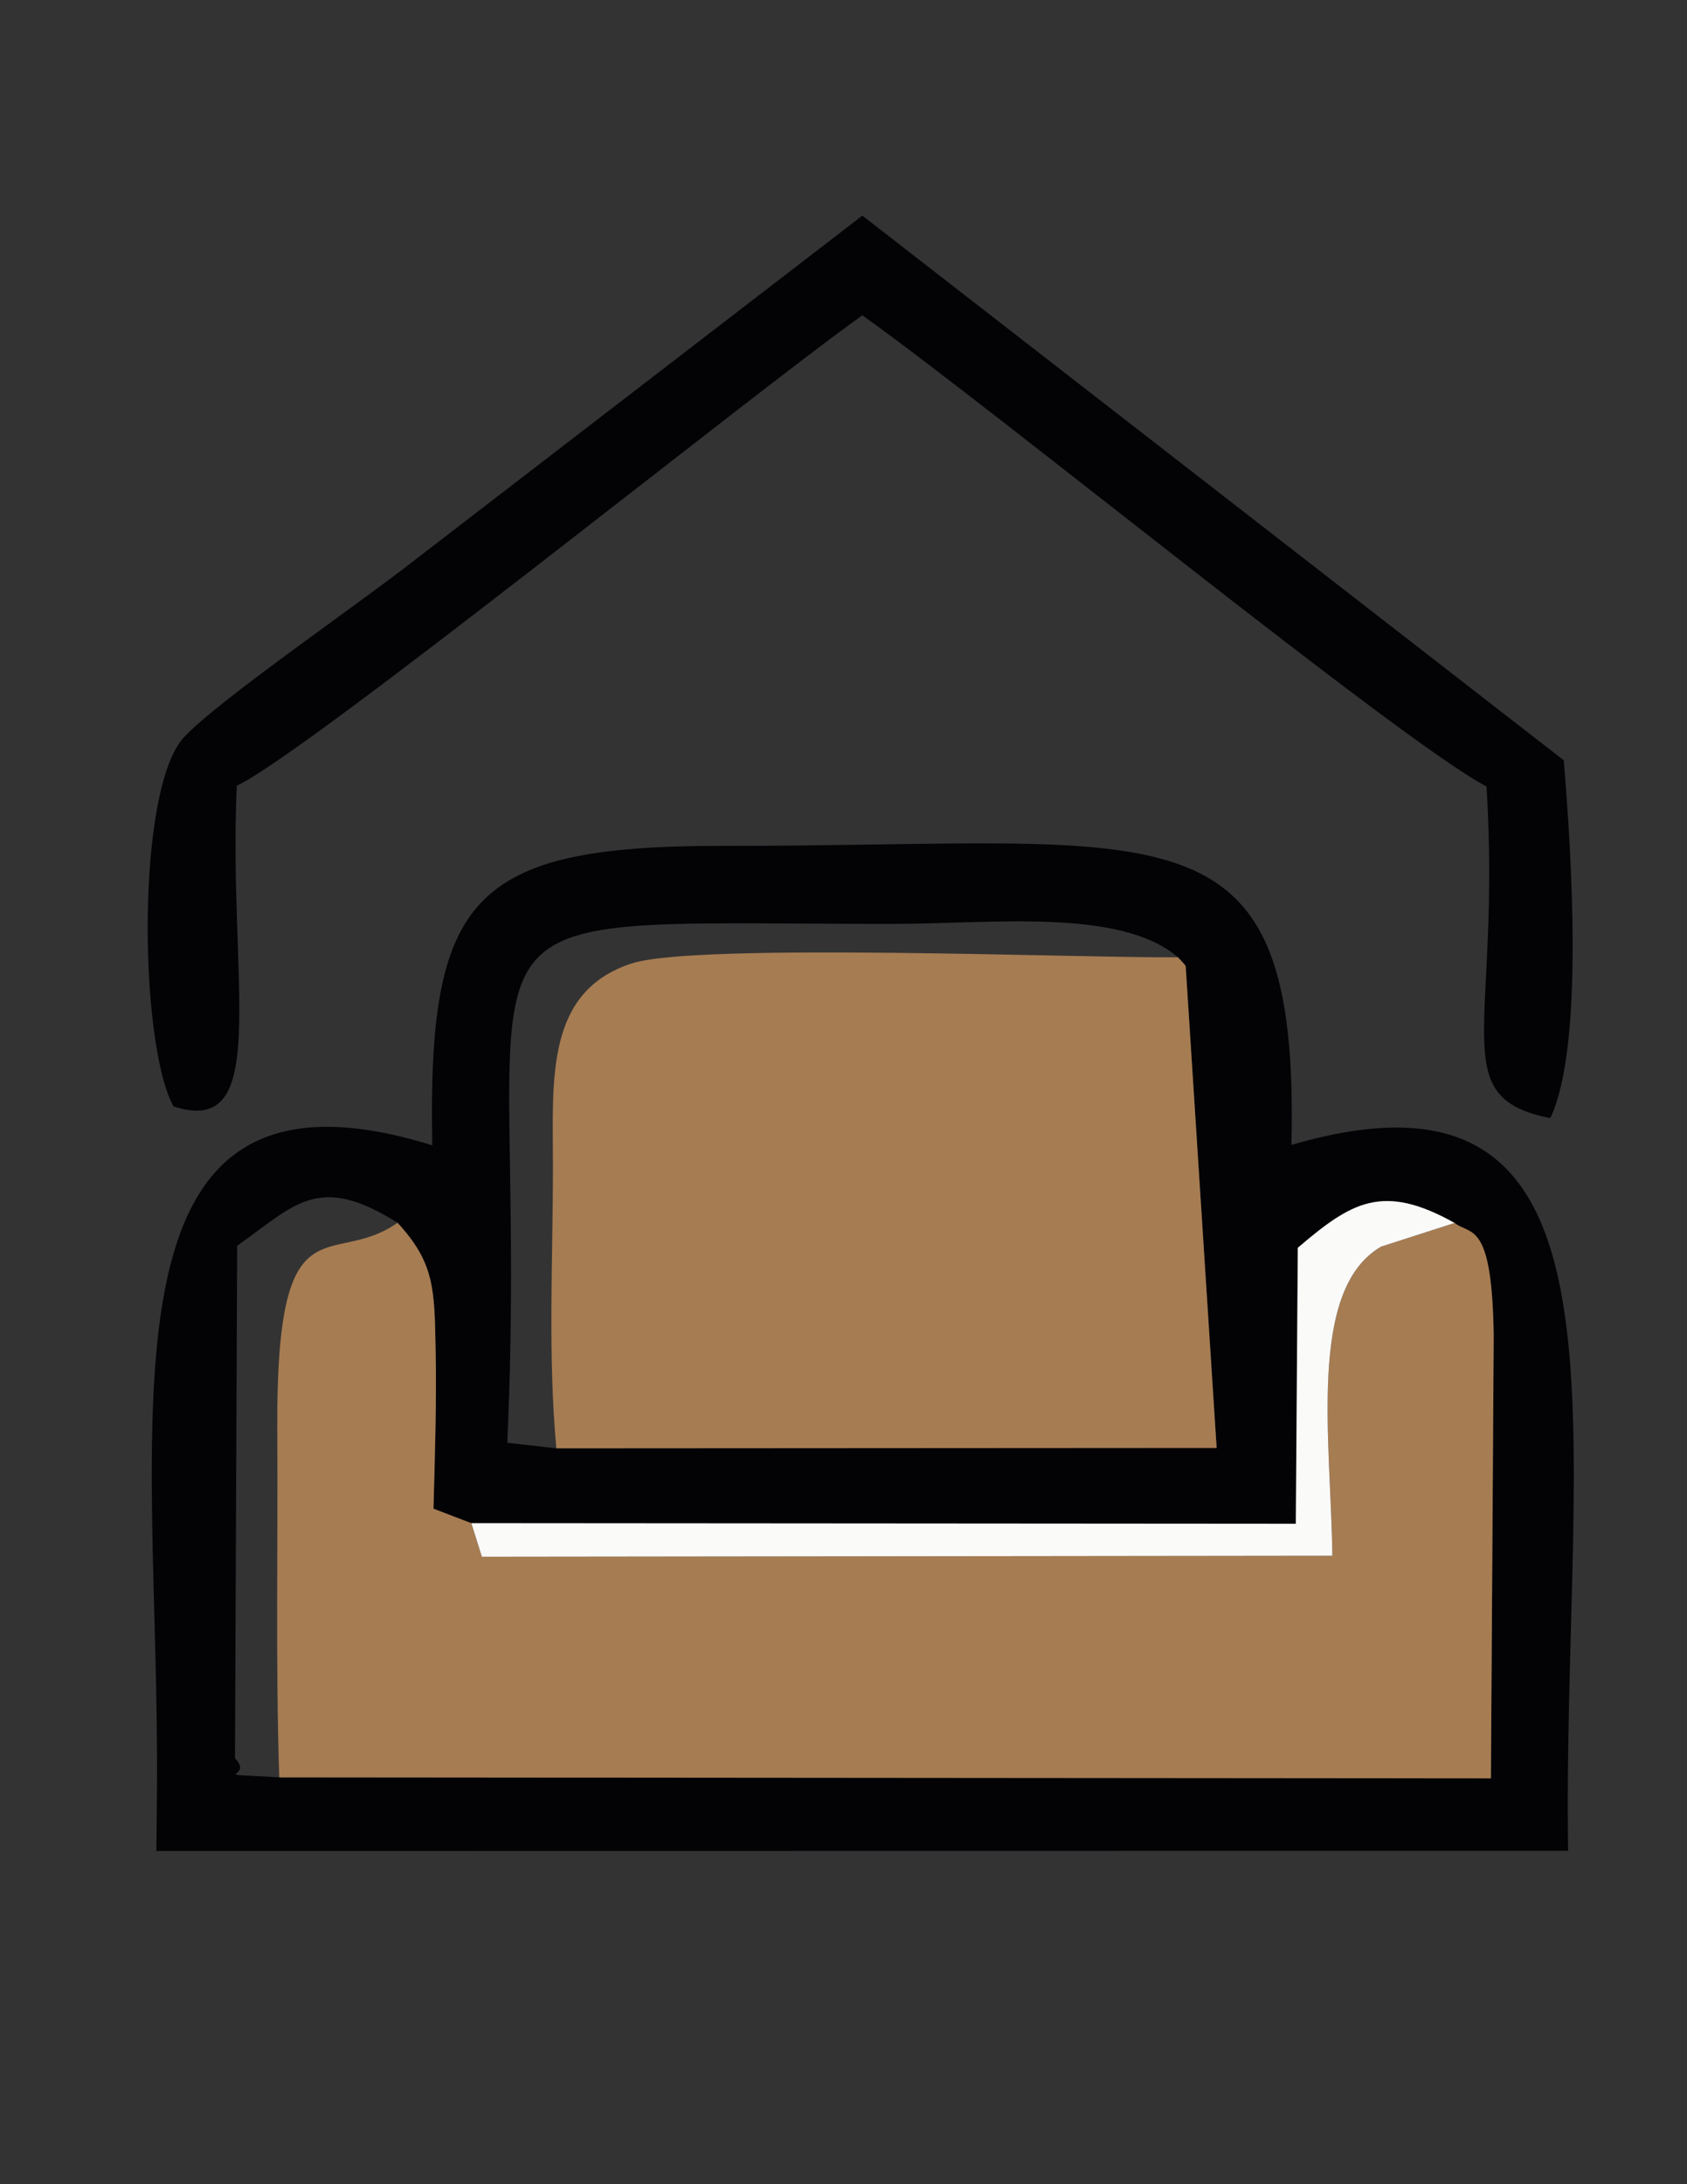 <?xml version="1.0" encoding="UTF-8"?>
<!DOCTYPE svg PUBLIC "-//W3C//DTD SVG 1.1//EN" "http://www.w3.org/Graphics/SVG/1.1/DTD/svg11.dtd">
<!-- Creator: CorelDRAW X7 -->
<svg xmlns="http://www.w3.org/2000/svg" xml:space="preserve" width="8.5in" height="11in" version="1.1" style="shape-rendering:geometricPrecision; text-rendering:geometricPrecision; image-rendering:optimizeQuality; fill-rule:evenodd; clip-rule:evenodd"
viewBox="0 0 8500 11000"
 xmlns:xlink="http://www.w3.org/1999/xlink">
 <rect x="0" y="0" width="8500" height="11000" fill="#333333" stroke="none"/>
 <defs>
  <style type="text/css">
   <![CDATA[
    .fil0 {fill:#030306}
    .fil1 {fill:#A67C52}
    .fil2 {fill:#FAFAF9}
   ]]>
  </style>
 </defs>
 <g id="Layer_x0020_1">
  <path class="fil0" d="M2003 6158c188,205 186,333 192,651 5,257 -4,531 -11,789l191 73 4154 3 10 -1390c270,-230 427,-328 790,-125 81,64 189,-16 197,569l-14 2228 -6105 -5c-389,-23 -119,9 -223,-96l11 -2581c294,-208 408,-367 808,-116zm3932 -1337c14,14 32,34 39,44l156 2427 -3327 2 -247 -28c127,-2816 -522,-2612 1946,-2613 488,0 1143,-82 1433,168zm-3757 947c-1757,-545 -1373,1401 -1387,3244l-3 310 7113 -1c-32,-2109 424,-4086 -1394,-3555 41,-1770 -615,-1503 -2869,-1506 -1267,-1 -1483,260 -1460,1508z"/>
  <path class="fil1" d="M1407 8951l6105 5 14 -2228c-8,-585 -116,-505 -197,-569l-370 119c-373,216 -253,977 -246,1557l-4285 5 -53 -169 -191 -73c7,-258 16,-532 11,-789 -6,-318 -4,-446 -192,-651 -338,239 -613,-149 -606,1047 4,583 -9,1163 10,1746z"/>
  <path class="fil1" d="M2803 7294l3327 -2 -156 -2427c-7,-10 -25,-30 -39,-44 -479,5 -2428,-75 -2752,31 -433,141 -398,576 -397,1018 0,474 -26,953 17,1424z"/>
  <path class="fil0" d="M874 5572c498,163 275,-619 319,-1615 349,-161 2606,-1982 3152,-2369 640,454 2710,2145 3145,2373 75,1225 -215,1564 321,1670 170,-355 108,-1320 68,-1802l-3534 -2743 -2261 1739c-279,219 -991,707 -1158,889 -242,264 -225,1542 -52,1858z"/>
  <path class="fil2" d="M2375 7671l53 169 4285 -5c-7,-580 -127,-1341 246,-1557l370 -119c-363,-203 -520,-105 -790,125l-10 1390 -4154 -3z"/>
 </g>
</svg>
